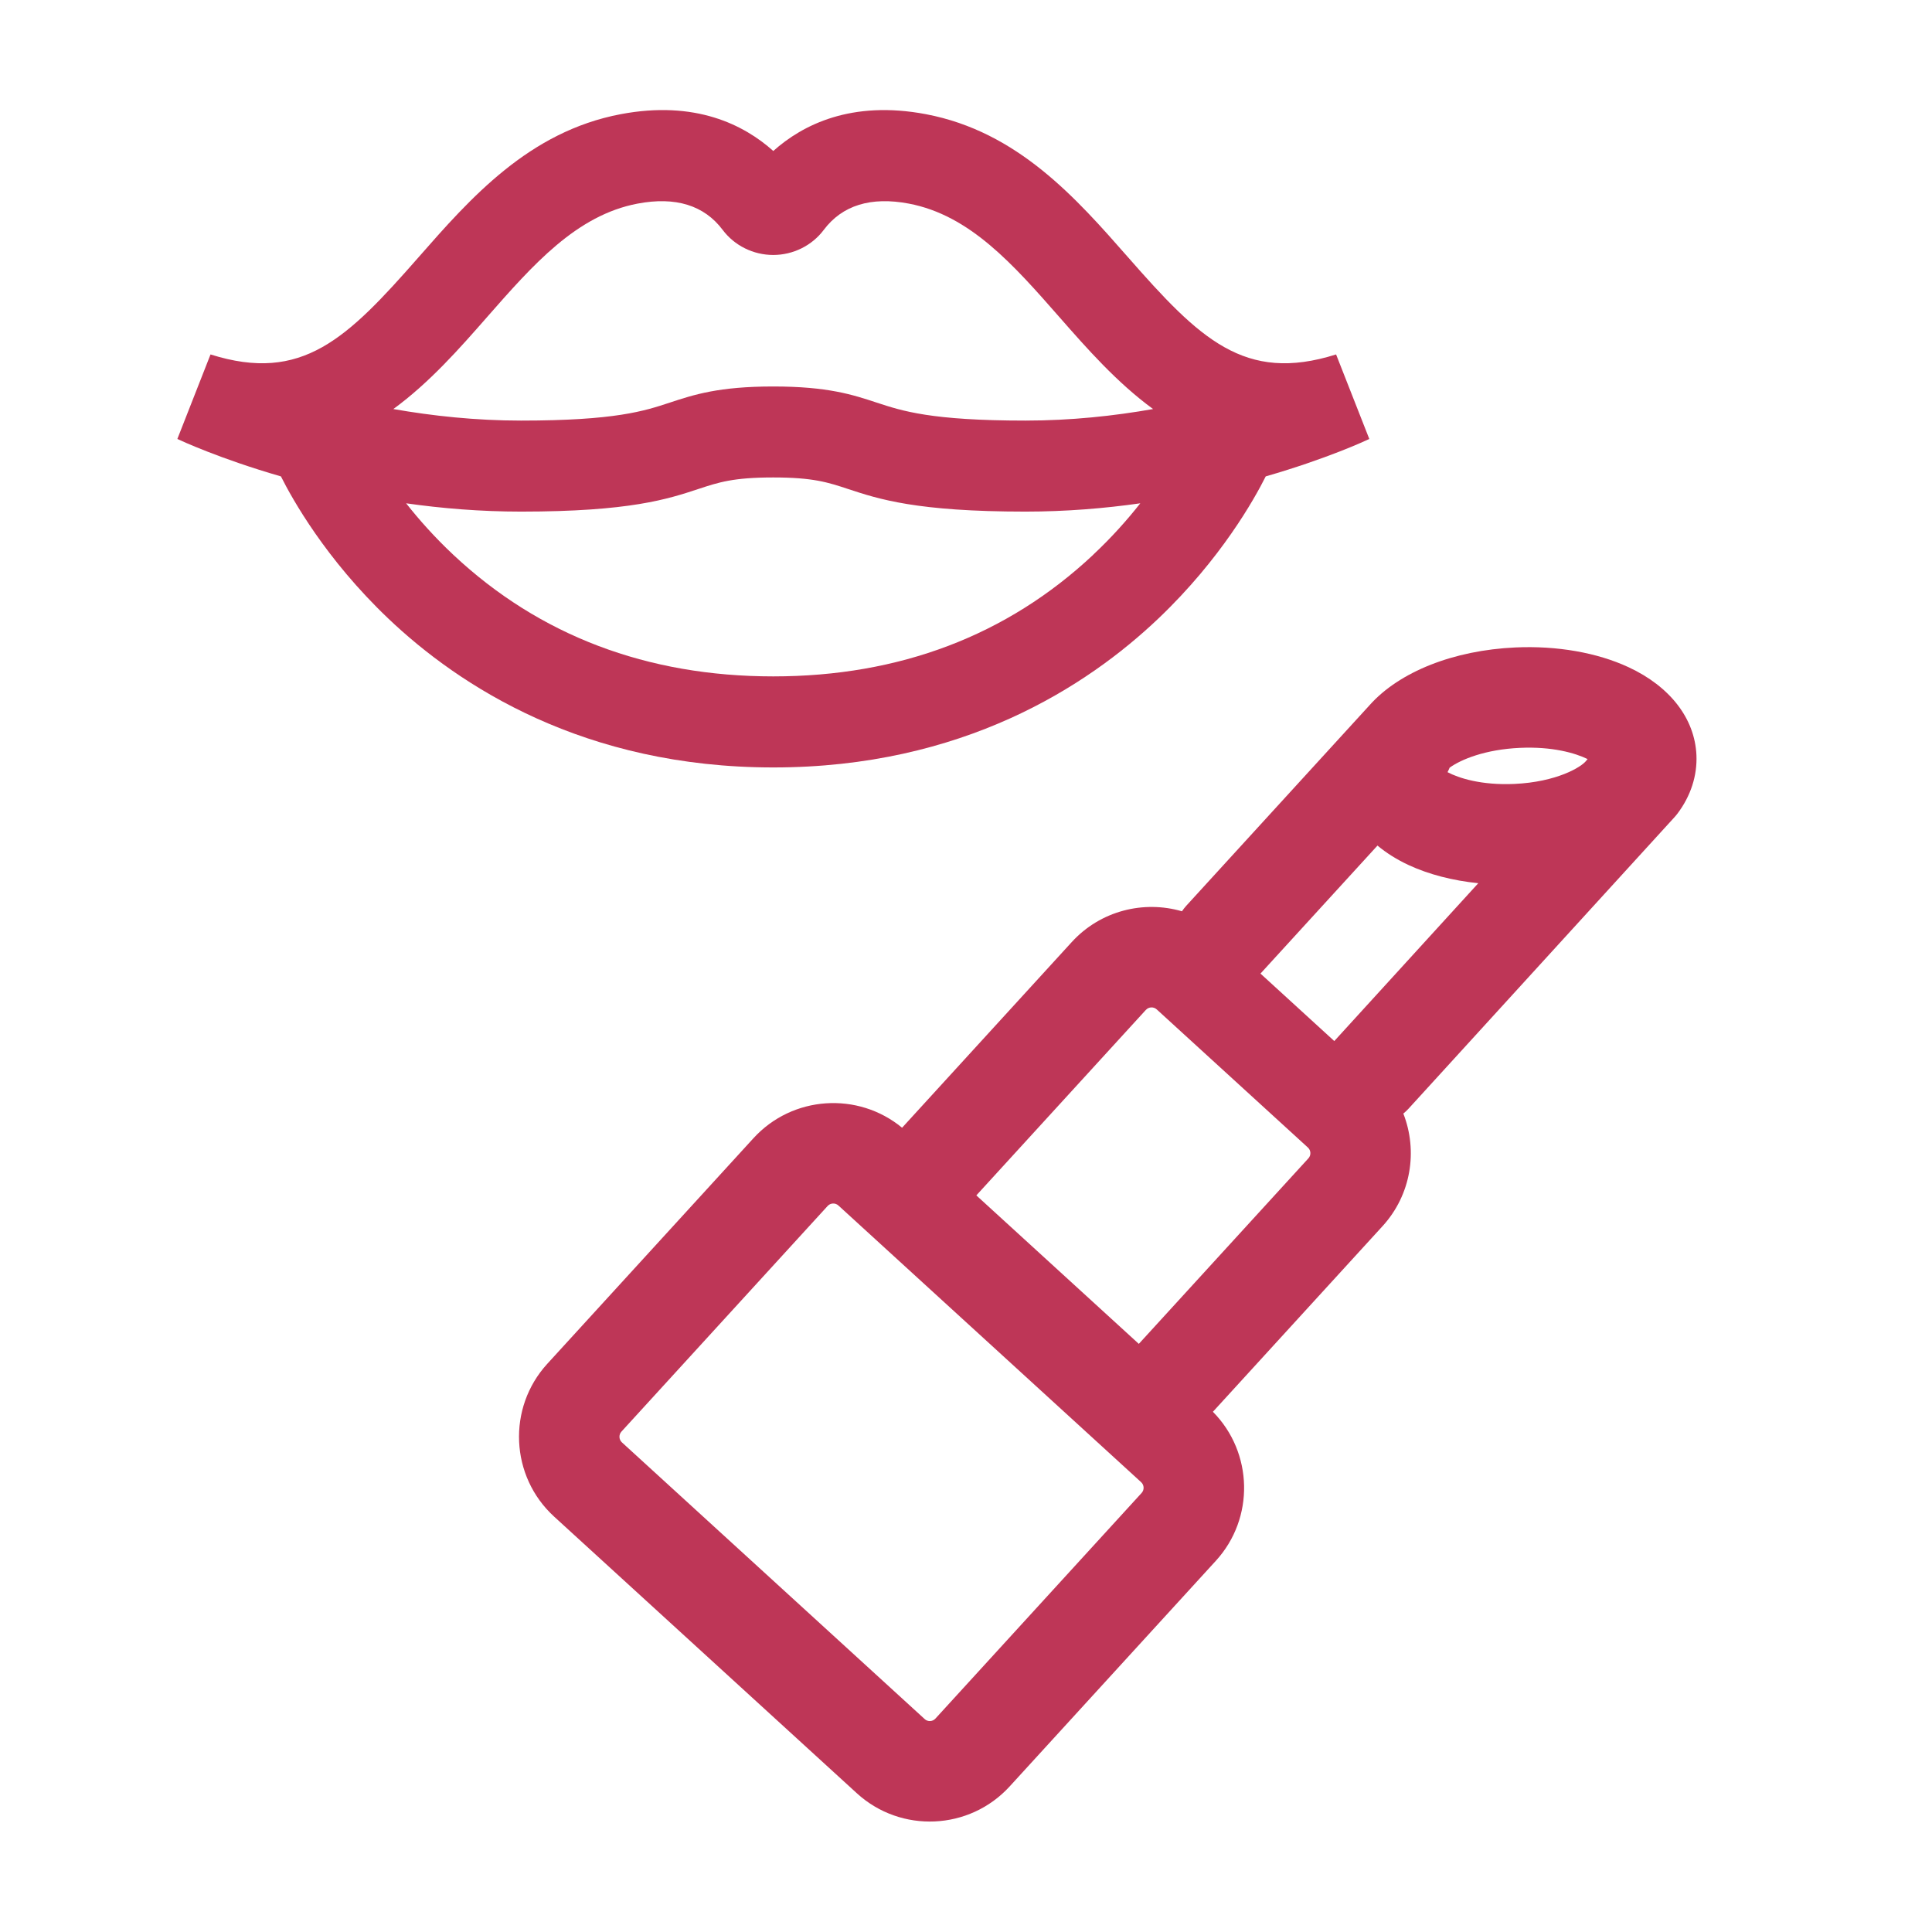 <?xml version="1.0" encoding="UTF-8"?>
<svg xmlns="http://www.w3.org/2000/svg" version="1.1" viewBox="0 0 512 512">
  <!-- Generator: Adobe Illustrator 29.8.1, SVG Export Plug-In . SVG Version: 2.1.1 Build 2)  -->
  <g id="Layer_1" display="none">
    <g id="Layer_2">
      <g id="invisible_box" display="none">
        <rect x="25.12" y="25.12" width="461.76" height="461.76" fill="none"/>
      </g>
      <g id="Medical">
        <g>
          <path d="M361.82,217.52h-7.7c-15.9-27.63-51.19-37.13-78.82-21.23-8.82,5.08-16.15,12.4-21.23,21.23h-103.9c-53.13,0-96.2,43.07-96.2,96.2v57.72c0,53.13,43.07,96.2,96.2,96.2h211.64c53.13,0,96.2-43.07,96.2-96.2v-57.72c0-53.13-43.07-96.2-96.2-96.2ZM304.1,227.14c10.63,0,19.24,8.61,19.24,19.24s-8.61,19.24-19.24,19.24-19.24-8.61-19.24-19.24,8.61-19.24,19.24-19.24ZM419.54,371.44c0,31.88-25.84,57.72-57.72,57.72h-211.64c-31.88,0-57.72-25.84-57.72-57.72v-57.72c0-31.88,25.84-57.72,57.72-57.72h97.16c5.8,31.35,35.91,52.06,67.25,46.26,23.52-4.35,41.92-22.75,46.26-46.26h.96c31.88,0,57.72,25.84,57.72,57.72v57.72Z" fill="#be3556"/>
          <path d="M188.66,198.28c42.5,0,76.96-34.46,76.96-76.96s-34.46-76.96-76.96-76.96-76.96,34.46-76.96,76.96,34.46,76.96,76.96,76.96ZM188.66,82.84c21.25,0,38.48,17.23,38.48,38.48s-17.23,38.48-38.48,38.48-38.48-17.23-38.48-38.48,17.23-38.48,38.48-38.48Z" fill="#be3556"/>
          <circle cx="342.58" cy="121.32" r="38.48" fill="#be3556"/>
        </g>
      </g>
    </g>
  </g>
  <g id="Layer_21" data-name="Layer_2">
    <g id="Layer_22" data-name="Layer_2">
      <circle cx="204.92" cy="116.27" r="201.45" display="none" fill="#fff" stroke="#be3657" stroke-miterlimit="10" stroke-width="20"/>
      <path d="M354.07,93.93c-24.29,7.67-36.2-4.18-55.16-25.79-13.69-15.59-29.2-33.27-53.54-37.88-19.75-3.74-32.67,2.81-40.44,9.75-7.76-6.95-20.69-13.5-40.44-9.75-24.35,4.61-39.86,22.29-53.54,37.88-18.96,21.61-30.87,33.46-55.16,25.79l-8.79,22.4c.83.39,11.13,5.2,27.45,9.92,3.01,6.01,11.86,21.87,28.4,37.62,18.93,18.02,52,39.51,102.09,39.51s83.17-21.49,102.09-39.51c16.54-15.75,25.39-31.61,28.4-37.62,16.32-4.71,26.62-9.52,27.45-9.92l-8.8-22.4h0ZM289.66,147.07c-22.79,21.35-51.3,32.18-84.74,32.18s-61.96-10.83-84.74-32.18c-4.98-4.67-9.14-9.36-12.55-13.69,9.49,1.35,19.73,2.2,30.45,2.2,28.84,0,38.91-3.32,46.99-5.99,5.39-1.78,9.28-3.06,19.84-3.06s14.46,1.28,19.84,3.06c8.09,2.67,18.16,5.99,46.99,5.99,10.72,0,20.96-.85,30.45-2.2-3.41,4.33-7.56,9.02-12.55,13.69h.02ZM271.76,111.46c-24.97,0-32.66-2.54-39.44-4.77-6.37-2.1-12.96-4.27-27.4-4.27s-21.03,2.17-27.4,4.27c-6.78,2.24-14.48,4.77-39.44,4.77-12.07,0-23.53-1.25-33.84-3.06,9.61-7.02,17.58-16.09,24.82-24.35,12.2-13.9,23.72-27.02,39.9-30.09,10.07-1.91,17.66.44,22.56,6.97,3.12,4.16,8.12,6.64,13.39,6.64s10.27-2.48,13.39-6.64c4.9-6.53,12.49-8.88,22.56-6.97h0c16.19,3.07,27.71,16.19,39.9,30.09,7.25,8.26,15.21,17.33,24.82,24.35-10.3,1.82-21.77,3.06-33.83,3.06h0Z" fill="#be3657"/>
      <rect x="204.92" y="-103.03" width="180.66" height="30.51" display="none" fill="#fff"/>
      <rect x="390.55" y="-64.39" width="30.51" height="180.66" display="none" fill="#fff"/>
      <rect x="342.81" y="-79.97" width="30.51" height="180.66" transform="translate(42.79 180.42) rotate(-30)" display="none" fill="#fff"/>
      <rect x="351.99" y="-96.05" width="30.51" height="180.66" transform="translate(52.06 182.86) rotate(-30)" display="none" fill="#fff"/>
      <rect x="278.99" y="-143.04" width="30.51" height="180.66" transform="translate(187.34 226.45) rotate(-58.89)" display="none" fill="#fff"/>
      <rect x="276.69" y="-168.31" width="30.51" height="180.66" transform="translate(207.87 212.27) rotate(-58.89)" display="none" fill="#fff"/>
      <polygon points="358.32 -105.33 374.42 -55.78 426.53 -55.78 384.38 -25.16 400.47 24.39 358.32 -6.23 316.17 24.39 332.28 -25.16 290.13 -55.78 342.22 -55.78 358.32 -105.33" display="none" fill="#be3657"/>
    </g>
    <path d="M321.43,374.14l44.96-49.2c7.61-8.33,9.37-19.97,5.51-29.83.47-.39.93-.81,1.36-1.28l70.47-77.24c.29-.31.55-.64.81-.97,3.54-4.7,5.27-10.08,5.03-15.53-.44-9.69-7-18.17-18-23.28-8.34-3.87-18.98-5.73-29.97-5.23-16.37.74-30.75,6.44-38.63,15.28-.04.04-.07.08-.11.12l-48.49,53.06c-.42.46-.8.96-1.14,1.46-10.17-2.96-21.6-.17-29.21,8.16l-44.96,49.2c-11.68-9.64-29.06-8.53-39.39,2.78l-54.64,59.79c-10.66,11.67-9.84,29.83,1.82,40.49l80.23,73.32c11.67,10.66,29.83,9.84,40.49-1.82l54.64-59.79c10.33-11.3,9.88-28.71-.77-39.48ZM402.8,198.19c8.58-.39,14.64,1.37,17.93,2.97-.12.14-.24.27-.35.42-1.29,1.72-7.89,5.67-19.08,6.17-8.73.39-14.77-1.56-17.69-3.12.21-.39.39-.78.56-1.19,2.99-2.17,9.45-4.84,18.64-5.25ZM365.04,224.08h0c2.36,1.97,5.14,3.72,8.28,5.18,5.35,2.48,11.68,4.11,18.44,4.8l-38.16,41.83-19.56-17.88,31.01-33.93h0ZM303.68,267.63h0c.75-.82,2.04-.88,2.86-.13l40.07,36.61c.82.75.88,2.04.13,2.86l-44.94,49.17-43.06-39.35,44.94-49.17h0ZM245.05,455.57l-80.23-73.32c-.82-.75-.88-2.04-.13-2.86l54.64-59.79c.75-.82,2.04-.88,2.86-.13l8.75,8,62.72,57.32,8.75,8c.82.75.88,2.04.13,2.86l-54.64,59.79h0c-.75.83-2.04.88-2.86.13Z" fill="#be3657"/>
  </g>
</svg>